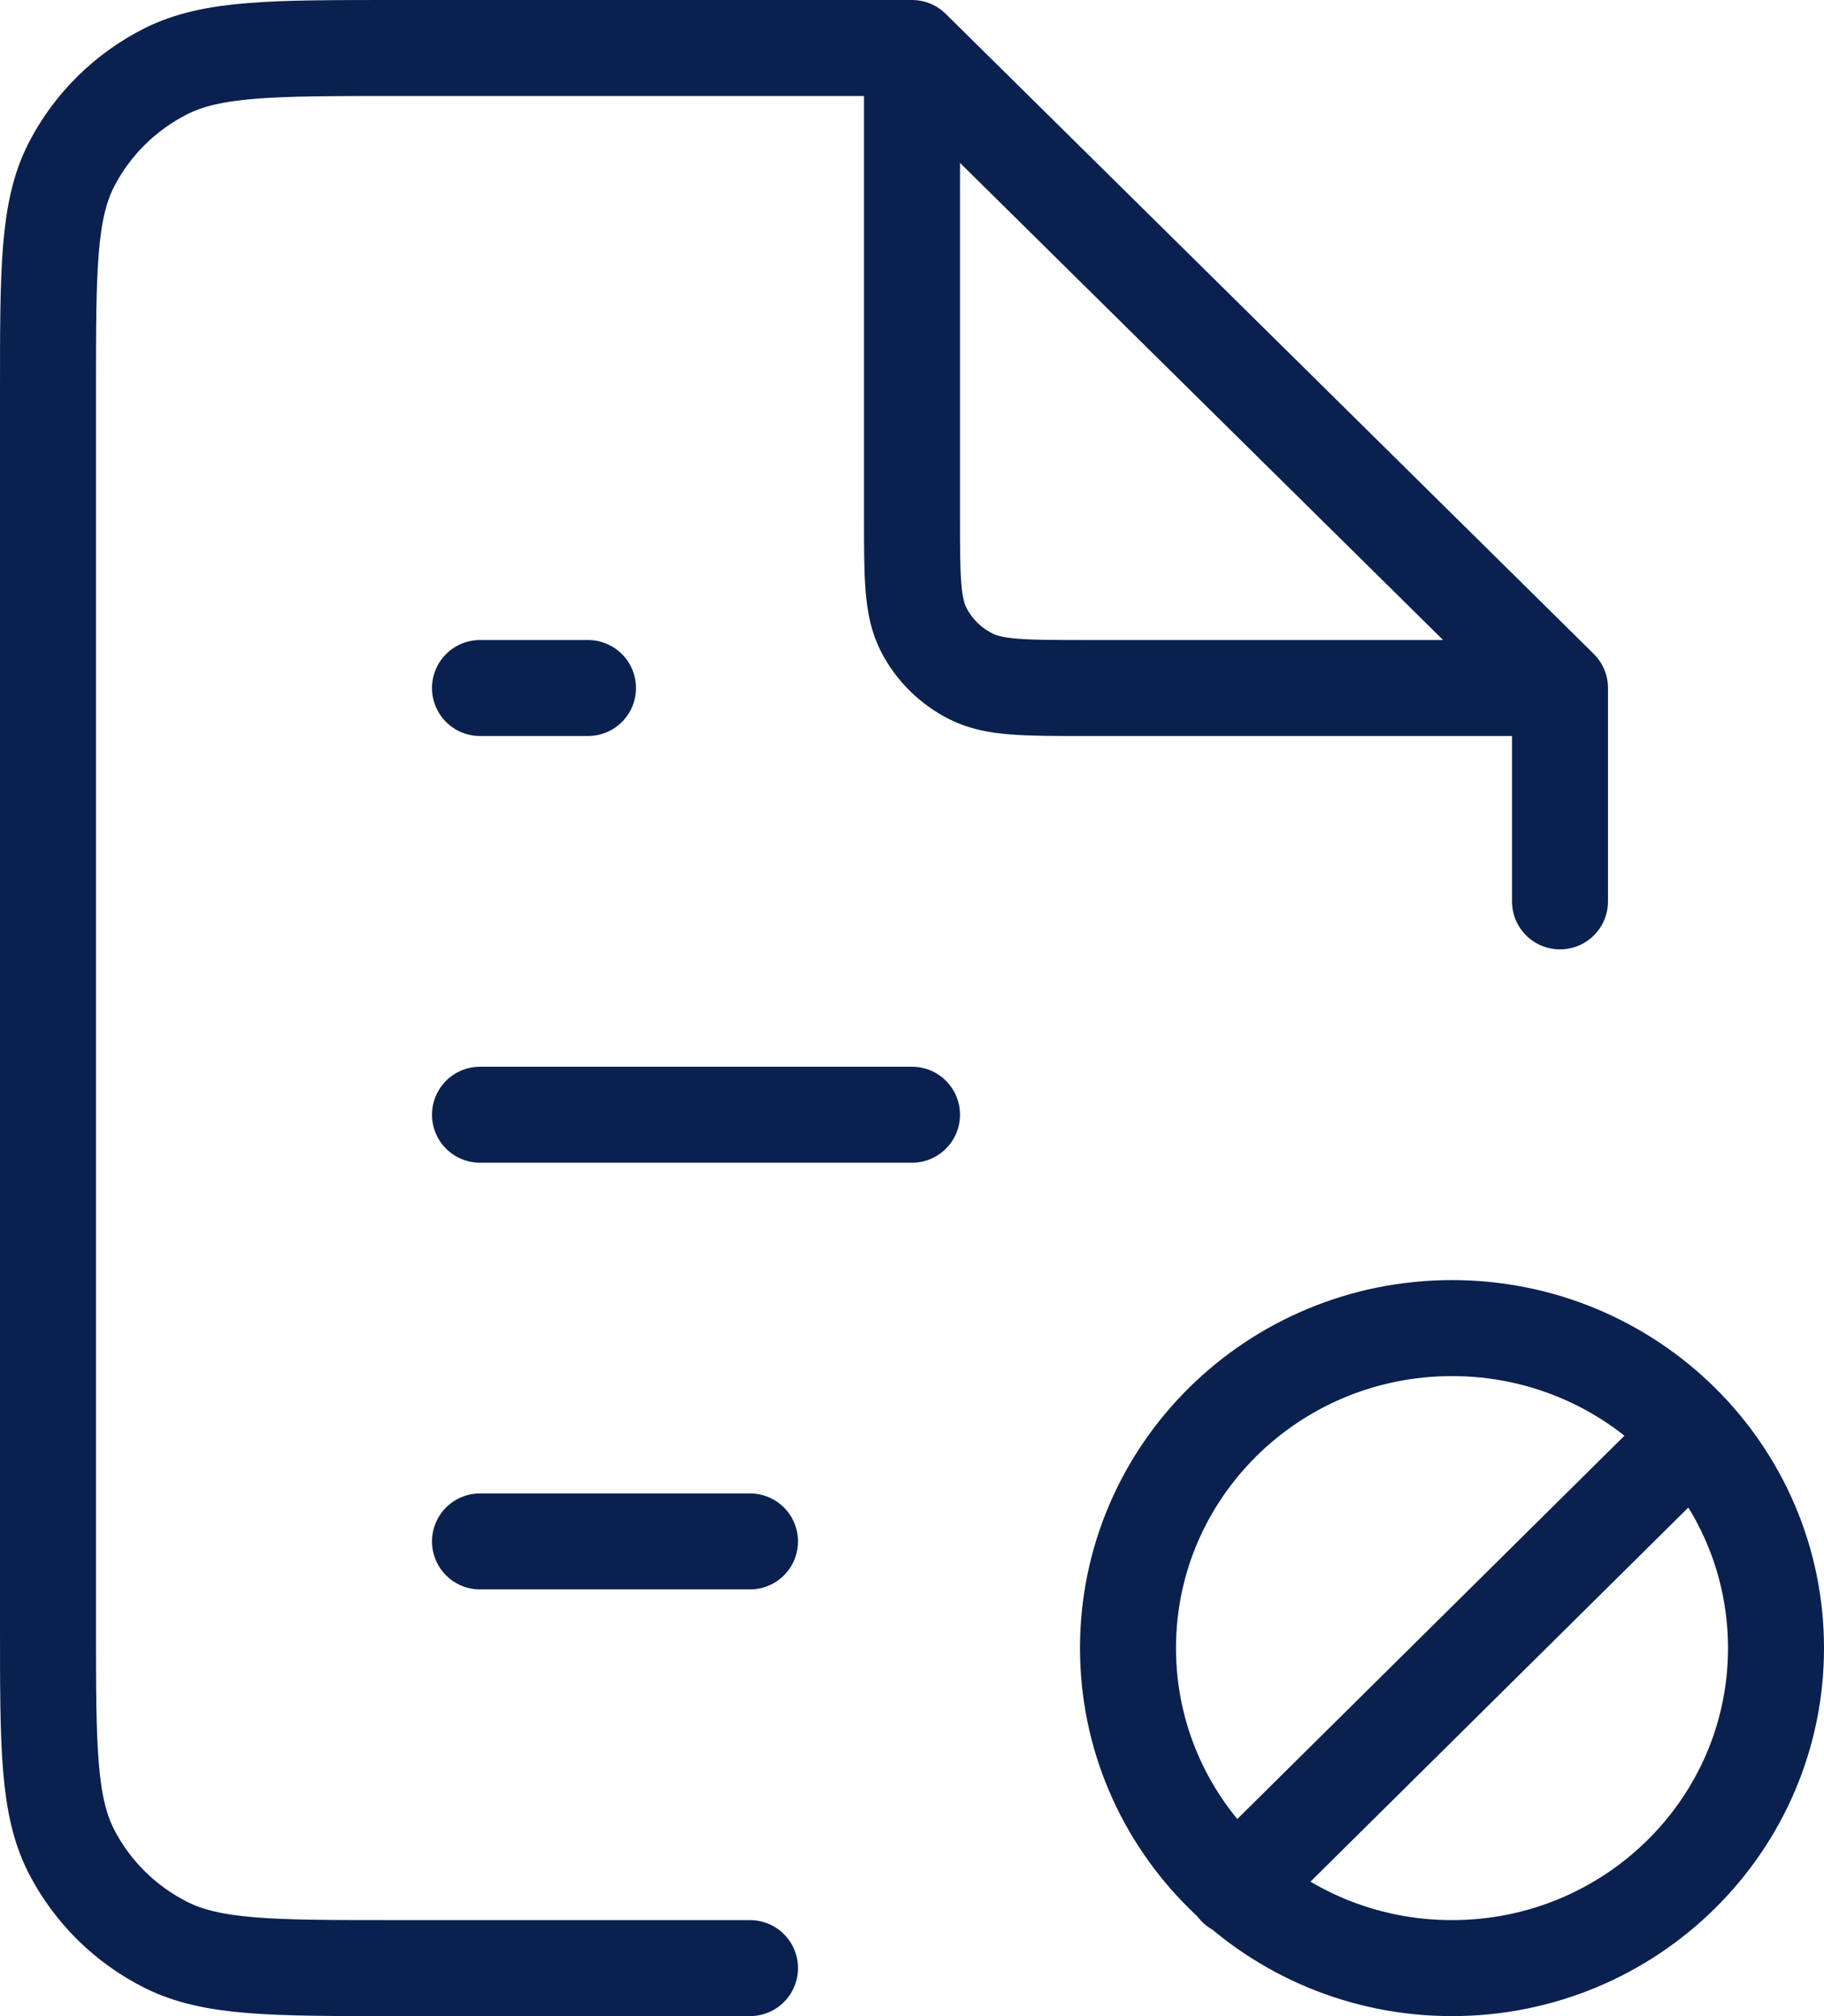 <svg width="38" height="42" viewBox="0 0 38 42" fill="none" xmlns="http://www.w3.org/2000/svg">
<path d="M25.75 39.328L35.284 29.889M19 1H8.2C5.68 1 4.42 1 3.457 1.484C2.61 1.911 1.922 2.59 1.49 3.427C1 4.377 1 5.622 1 8.111V33.889C1 36.378 1 37.623 1.49 38.573C1.922 39.41 2.61 40.09 3.457 40.516C4.42 41 5.68 41 8.2 41H15.625M19 1L32.5 14.333M19 1V10.778C19 12.022 19 12.645 19.245 13.12C19.461 13.538 19.805 13.878 20.229 14.091C20.71 14.333 21.34 14.333 22.6 14.333H32.5M32.5 14.333V18.778M10 32.111H15.625M10 23.222H19M10 14.333H12.25M37 34.333C37 38.015 33.978 41 30.25 41C26.522 41 23.5 38.015 23.5 34.333C23.5 30.651 26.522 27.667 30.25 27.667C33.978 27.667 37 30.651 37 34.333Z" stroke="#0A214F" stroke-width="2" stroke-linecap="round" stroke-linejoin="round"/>
</svg>
